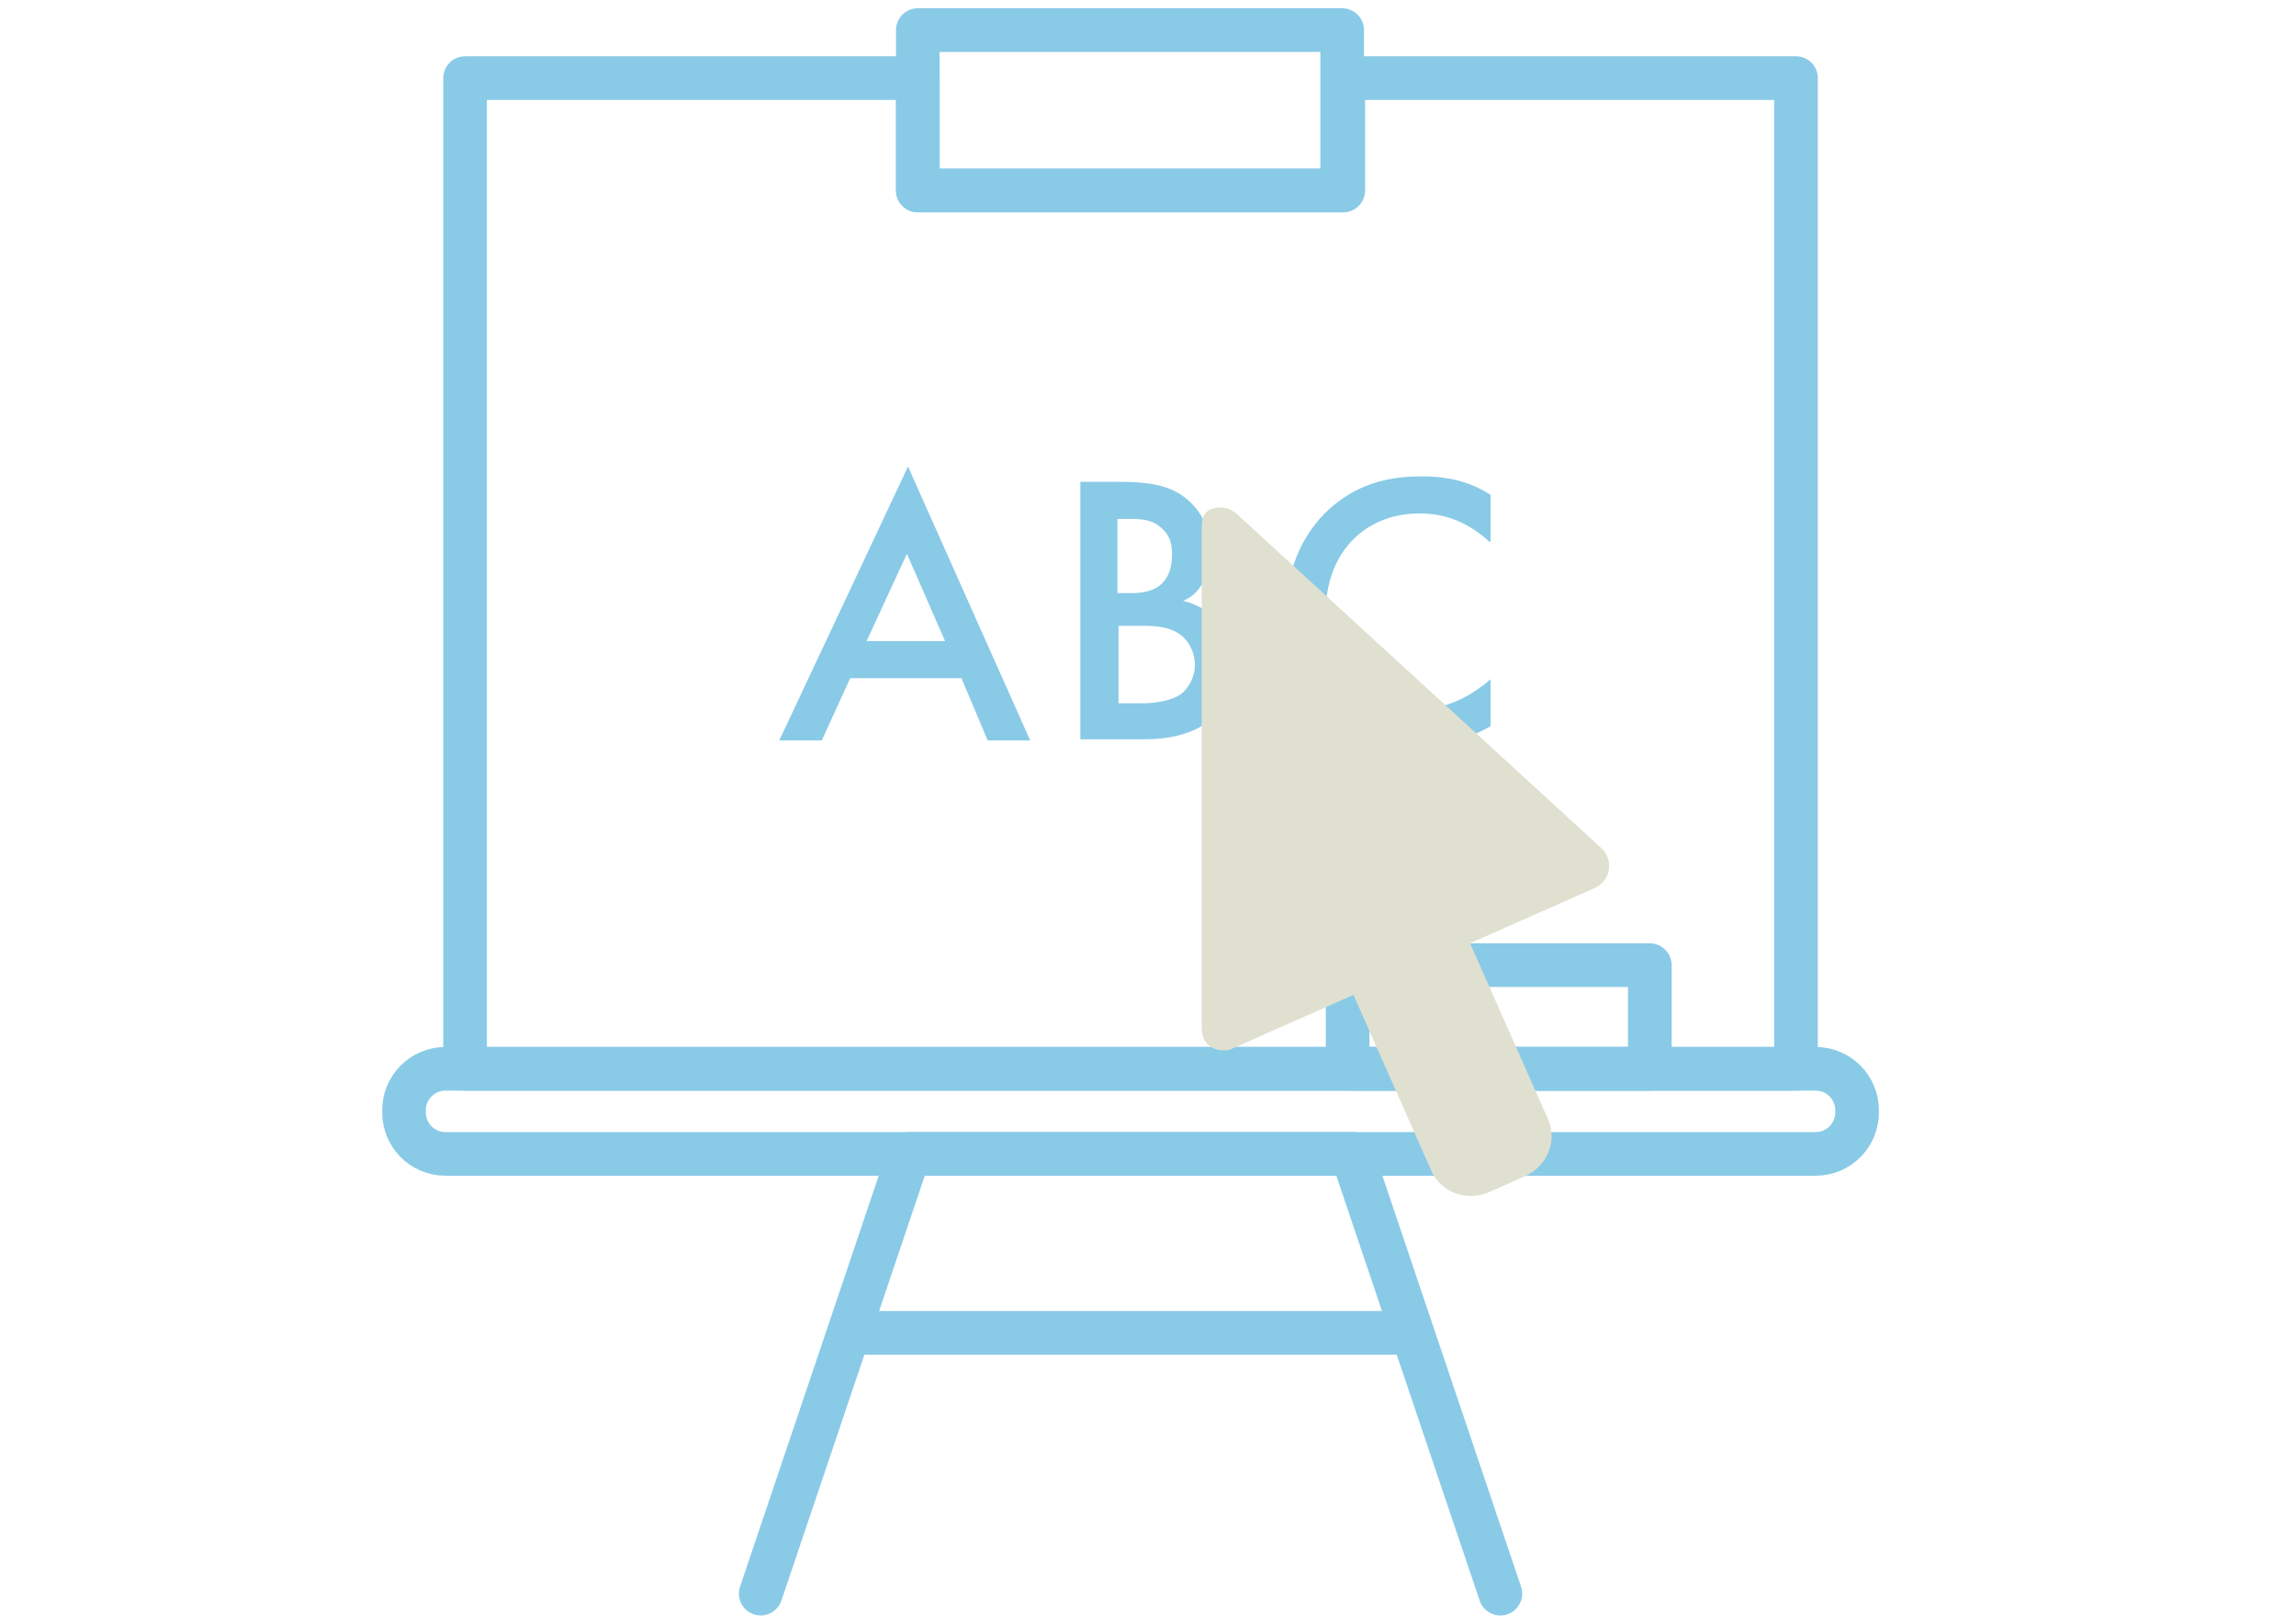 <?xml version="1.0" encoding="utf-8"?>
<!-- Generator: Adobe Illustrator 16.0.0, SVG Export Plug-In . SVG Version: 6.00 Build 0)  -->
<!DOCTYPE svg PUBLIC "-//W3C//DTD SVG 1.1//EN" "http://www.w3.org/Graphics/SVG/1.1/DTD/svg11.dtd">
<svg version="1.1" id="Layer_1" xmlns="http://www.w3.org/2000/svg" xmlns:xlink="http://www.w3.org/1999/xlink" x="0px" y="0px"
	 width="841.89px" height="595.281px" viewBox="0 0 841.89 595.281" enable-background="new 0 0 841.89 595.281"
	 xml:space="preserve">
<g>
	
		<rect id="XMLID_36_" x="336.544" y="11.033" fill="none" stroke="#89CAE7" stroke-width="16" stroke-linecap="round" stroke-linejoin="round" stroke-miterlimit="10" width="155.604" height="58.801"/>
	
		<polygon id="XMLID_35_" fill="none" stroke="#89CAE7" stroke-width="16" stroke-linecap="round" stroke-linejoin="round" stroke-miterlimit="10" points="
		492.548,28.634 492.548,69.834 336.544,69.834 336.544,28.634 170.54,28.634 170.54,391.843 658.552,391.843 658.552,28.634 	"/>
	
		<rect id="XMLID_34_" x="494.149" y="353.842" fill="none" stroke="#89CAE7" stroke-width="16" stroke-linecap="round" stroke-linejoin="round" stroke-miterlimit="10" width="110.803" height="38.001"/>
	<g id="XMLID_32_">
		
			<polyline id="XMLID_33_" fill="none" stroke="#89CAE7" stroke-width="16" stroke-linecap="round" stroke-linejoin="round" stroke-miterlimit="10" points="
			550.148,584.248 495.748,423.043 333.344,423.043 278.942,584.248 		"/>
	</g>
	
		<line id="XMLID_31_" fill="none" stroke="#89CAE7" stroke-width="16" stroke-linecap="round" stroke-linejoin="round" stroke-miterlimit="10" x1="314.143" y1="488.646" x2="515.348" y2="488.646"/>
	<g id="XMLID_21_">
		<path id="XMLID_28_" fill="#89CAE7" d="M352.544,248.639h-40.802l-10.4,22.8h-15.6l47.201-100.402l44.801,100.402h-15.6
			L352.544,248.639z M346.544,235.039l-14-32l-14.8,32H346.544z"/>
		<path id="XMLID_24_" fill="#89CAE7" d="M410.146,176.637c12.4,0,20,1.6,26,7.2c5.2,4.8,7.603,10.801,7.603,18.801
			c0,3.6-0.4,7.6-2.803,11.2c-1.998,3.6-4.8,5.6-7.198,6.4c1.598,0.399,7.599,2,12.399,6.8c5.2,5.6,6.401,12,6.401,17.601
			c0,6.8-1.602,12.4-6.401,17.2c-7.6,8-19.201,9.2-26.4,9.2h-23.602v-94.403H410.146z M410.146,217.438h4.4
			c3.601,0,8.4-0.399,11.6-3.6c3.202-3.2,3.603-7.6,3.603-10.8c0-2.801-0.4-6.401-3.603-9.2c-3.199-3.201-7.198-3.601-11.6-3.601
			h-4.8v27.201H410.146z M410.146,257.839h8.801c3.999,0,10.801-0.8,14.4-3.6c2.799-2.4,4.8-6.4,4.8-10.4c0-4-1.601-7.6-3.999-10
			c-4.003-4-10.001-4.4-14.802-4.4h-9.201V257.839L410.146,257.839z"/>
		<path id="XMLID_22_" fill="#89CAE7" d="M546.148,198.638c-10.397-9.6-20.398-10.4-25.599-10.4
			c-20.803,0-34.402,15.201-34.402,36.001c0,20.001,14.4,35.601,34.802,35.601c11.199,0,19.999-6,25.6-10.8v17.2
			c-9.601,5.6-19.602,7.201-25.999,7.201c-17.2,0-28.001-8-33.603-13.201c-11.198-10.4-15.201-22.4-15.201-36.001
			c0-17.601,7.202-29.6,15.201-37.2c10.001-9.201,21.203-12.401,34.402-12.401c8.801,0,17.2,1.601,25.199,6.8v17.201H546.148z"/>
	</g>
	
		<path id="XMLID_20_" fill="none" stroke="#89CAE7" stroke-width="16" stroke-linecap="round" stroke-linejoin="round" stroke-miterlimit="10" d="
		M665.75,391.843H163.339c-8.4,0-15.201,6.799-15.201,15.198v0.801c0,8.399,6.8,15.201,15.201,15.201H665.75
		c8.403,0,15.202-6.802,15.202-15.201v-0.801C680.953,398.642,674.154,391.843,665.75,391.843z"/>
	<g>
		<path fill="#E0E0D1" d="M440.658,194.878v181.805c0,9.543,9.223,8.61,10.364,8.113l133.746-59.237
			c2.736-1.211,4.673-3.726,5.158-6.671c0.476-2.953-0.558-5.955-2.761-7.973L453.422,188.341c-2.585-2.369-6.347-2.994-9.556-1.576
			C440.646,188.176,440.658,191.361,440.658,194.878z"/>
		<path fill="#E0E0D1" d="M478.96,325.631l45.942,103.726c3.488,7.868,12.972,11.297,21.185,7.661l13.012-5.759
			c8.207-3.635,12.043-12.97,8.557-20.845l-47.212-106.59C506.951,311.719,493.031,318.798,478.96,325.631z"/>
	</g>
</g>
</svg>
